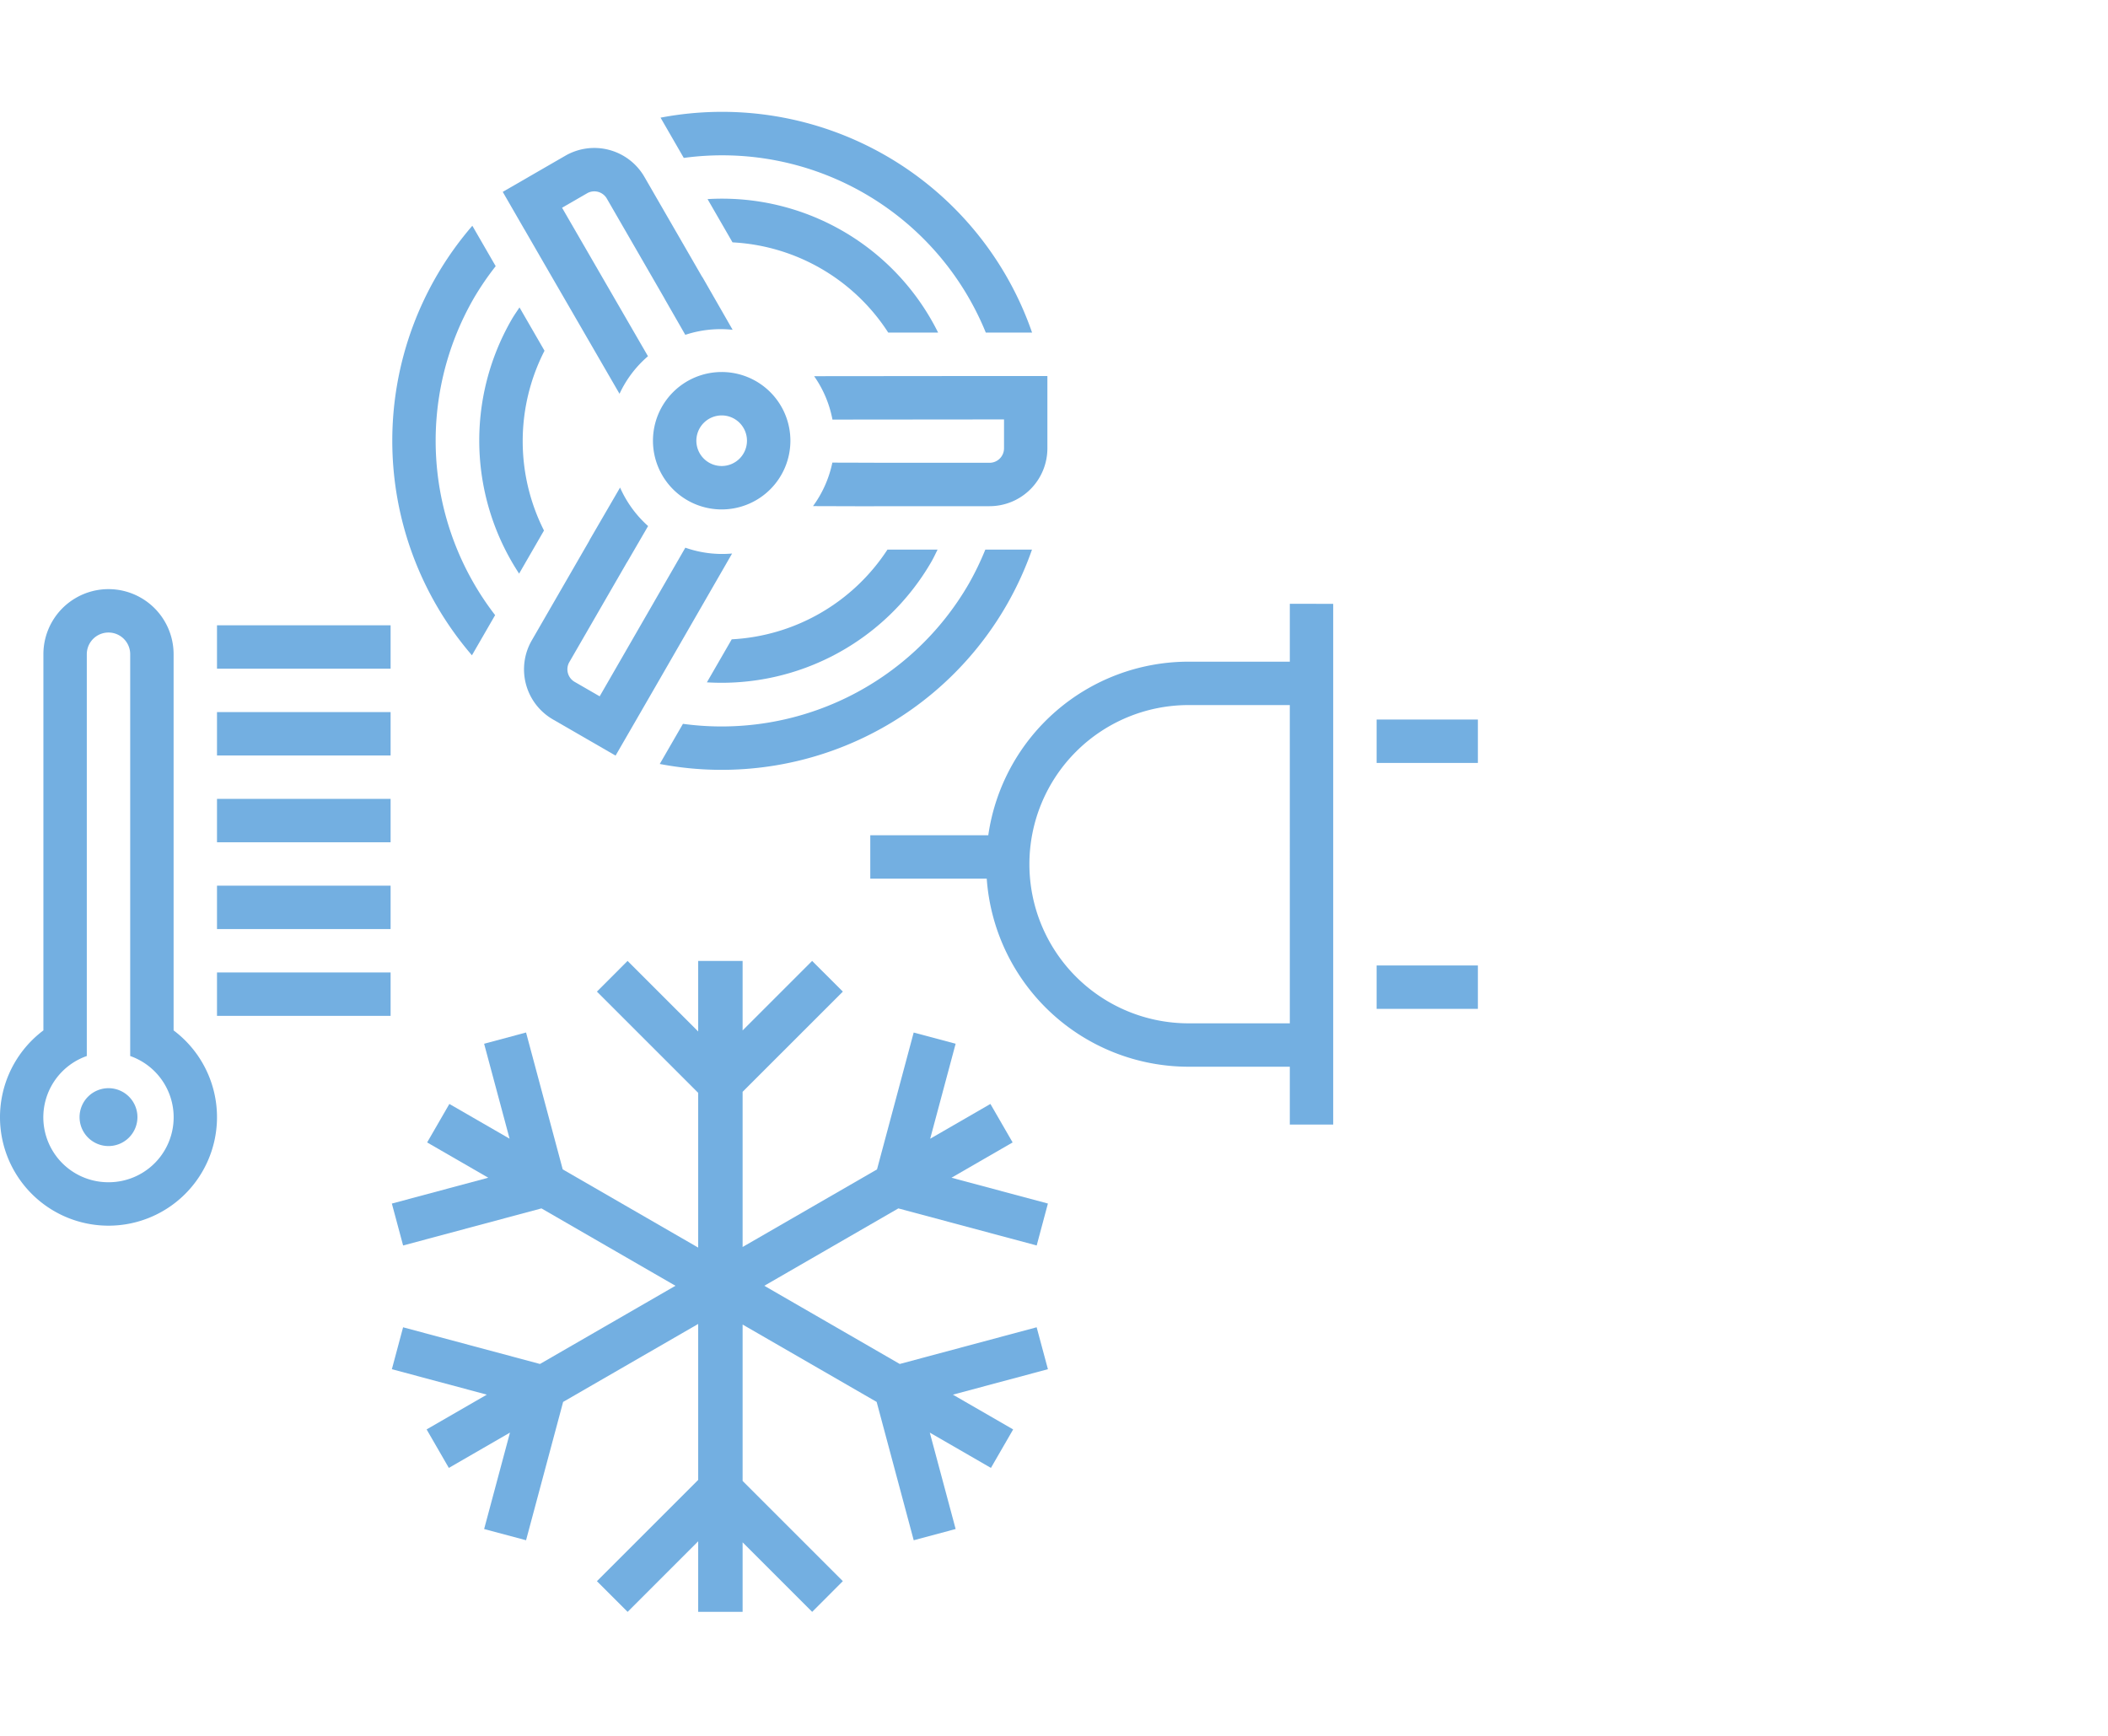 <svg id="_1" data-name="1" xmlns="http://www.w3.org/2000/svg" width="340" height="280" viewBox="0 0 340 280"><defs><style>.cls-1{fill:#73afe1;}</style></defs><title>managementsystem-02</title><path class="cls-1" d="M17.5,175.529a4.667,4.667,0,1,0,4.667,4.667,4.665,4.665,0,0,0-4.667-4.667"/><path class="cls-1" d="M17.5,190.7A10.475,10.475,0,0,1,14,170.339V105.53a3.5,3.5,0,0,1,7,0v64.81A10.475,10.475,0,0,1,17.5,190.7M28,166.207V105.53a10.5,10.5,0,0,0-21,0v60.677a17.5,17.5,0,1,0,21,0"/><rect class="cls-1" x="35" y="156.862" width="28" height="7"/><rect class="cls-1" x="35" y="114.862" width="28" height="7"/><rect class="cls-1" x="35" y="142.862" width="28" height="7"/><rect class="cls-1" x="35" y="128.862" width="28" height="7"/><rect class="cls-1" x="35" y="100.862" width="28" height="7"/><polygon class="cls-1" points="167.202 214.095 145.121 220.014 123.276 207.401 144.896 194.92 167.208 200.899 169.017 194.137 153.467 189.971 163.327 184.278 159.827 178.216 159.827 178.219 159.744 178.071 150.029 183.682 154.136 168.357 147.369 166.552 141.453 188.631 119.776 201.145 119.776 176.114 135.943 159.949 130.989 155 119.776 166.213 119.776 155 119.61 155 112.776 155 112.61 155 112.61 166.384 101.223 155 96.277 159.951 112.61 176.282 112.61 201.241 90.762 188.626 84.848 166.547 78.084 168.362 82.191 183.676 72.479 178.071 72.394 178.219 68.894 184.28 78.753 189.971 63.203 194.14 65.018 200.902 87.33 194.92 108.944 207.401 87.094 220.014 65.015 214.098 63.205 220.859 78.522 224.961 68.811 230.569 68.894 230.719 72.394 236.781 82.253 231.085 78.087 246.638 84.848 248.447 90.827 226.135 112.61 213.559 112.61 238.717 96.277 255.051 101.231 260 112.61 248.616 112.61 260 112.776 260 119.61 260 119.776 260 119.776 248.784 130.994 260 135.943 255.046 119.776 238.881 119.776 213.655 141.396 226.135 147.374 248.45 154.136 246.635 149.967 231.087 159.827 236.781 163.327 230.719 163.409 230.571 153.695 224.964 169.02 220.859 167.202 214.095"/><path class="cls-1" d="M116.4,60.008a11.083,11.083,0,1,0,11.083,11.081A11.078,11.078,0,0,0,116.4,60.008m0,7a4.081,4.081,0,1,1-4.083,4.073A4.087,4.087,0,0,1,116.4,67.01"/><path class="cls-1" d="M161.938,60.653v.005h-7l-23.626.023a17.981,17.981,0,0,1,2.956,7l27.671-.026v4.661a2.334,2.334,0,0,1-2.333,2.333H140.967v-.01l-6.717-.018a18.12,18.12,0,0,1-3.119,7.018l9.836.029v-.018H159.6a9.332,9.332,0,0,0,9.333-9.333V60.653Z"/><path class="cls-1" d="M102.789,115.821l0,0,3.5-6.064,11.791-20.471a17.93,17.93,0,0,1-7.542-.944L96.722,112.319l-4.037-2.331a2.335,2.335,0,0,1-.856-3.189l9.32-16.142.01.005,3.373-5.807a18.182,18.182,0,0,1-4.521-6.209l-4.939,8.5.016.008L85.769,103.3a9.334,9.334,0,0,0,3.417,12.75l10.1,5.833Z"/><path class="cls-1" d="M84.585,37.014l.005-.005,3.5,6.064L99.923,63.521a17.944,17.944,0,0,1,4.589-6.059L90.654,33.509l4.034-2.328a2.33,2.33,0,0,1,3.189.853l9.318,16.142-.008.005,3.344,5.828a18.091,18.091,0,0,1,7.635-.811l-4.892-8.532-.018.01-9.318-16.142a9.334,9.334,0,0,0-12.75-3.417l-10.1,5.833Z"/><path class="cls-1" d="M87.824,56.574,83.79,49.587c-.433.659-.887,1.294-1.286,1.989a39.062,39.062,0,0,0,1.224,40.95l4.011-6.951a31.985,31.985,0,0,1,.086-29"/><path class="cls-1" d="M76.437,48.081a45.864,45.864,0,0,1,3.513-5.146l-3.767-6.52a53.036,53.036,0,0,0-.065,69.287l3.741-6.479a46.027,46.027,0,0,1-3.422-51.142"/><path class="cls-1" d="M143.138,88.653a31.992,31.992,0,0,1-25.117,14.472l-4.006,6.94a39.09,39.09,0,0,0,36.193-19.426c.376-.651.682-1.322,1.016-1.986Z"/><path class="cls-1" d="M158.924,88.653a46.738,46.738,0,0,1-2.652,5.486,46.043,46.043,0,0,1-46.12,22.618l-3.739,6.474A53.022,53.022,0,0,0,166.45,88.653Z"/><path class="cls-1" d="M143.265,53.65h8.045a38.9,38.9,0,0,0-37.188-21.534l4.026,6.977A31.863,31.863,0,0,1,143.265,53.65"/><path class="cls-1" d="M159,53.65h7.464a52.912,52.912,0,0,0-59.923-34.671l3.746,6.494A45.907,45.907,0,0,1,159,53.65"/><rect class="cls-1" x="222.035" y="116.065" width="16.333" height="7"/><path class="cls-1" d="M208.035,165.067H191.7a25.668,25.668,0,0,1,0-51.336h16.333Zm0-67.67v9.333H191.7a32.643,32.643,0,0,0-32.3,28H140.368v7h18.783a32.645,32.645,0,0,0,32.55,30.336h16.333V181.4h7v-84Z"/><rect class="cls-1" x="222.035" y="155.734" width="16.333" height="7"/></svg>